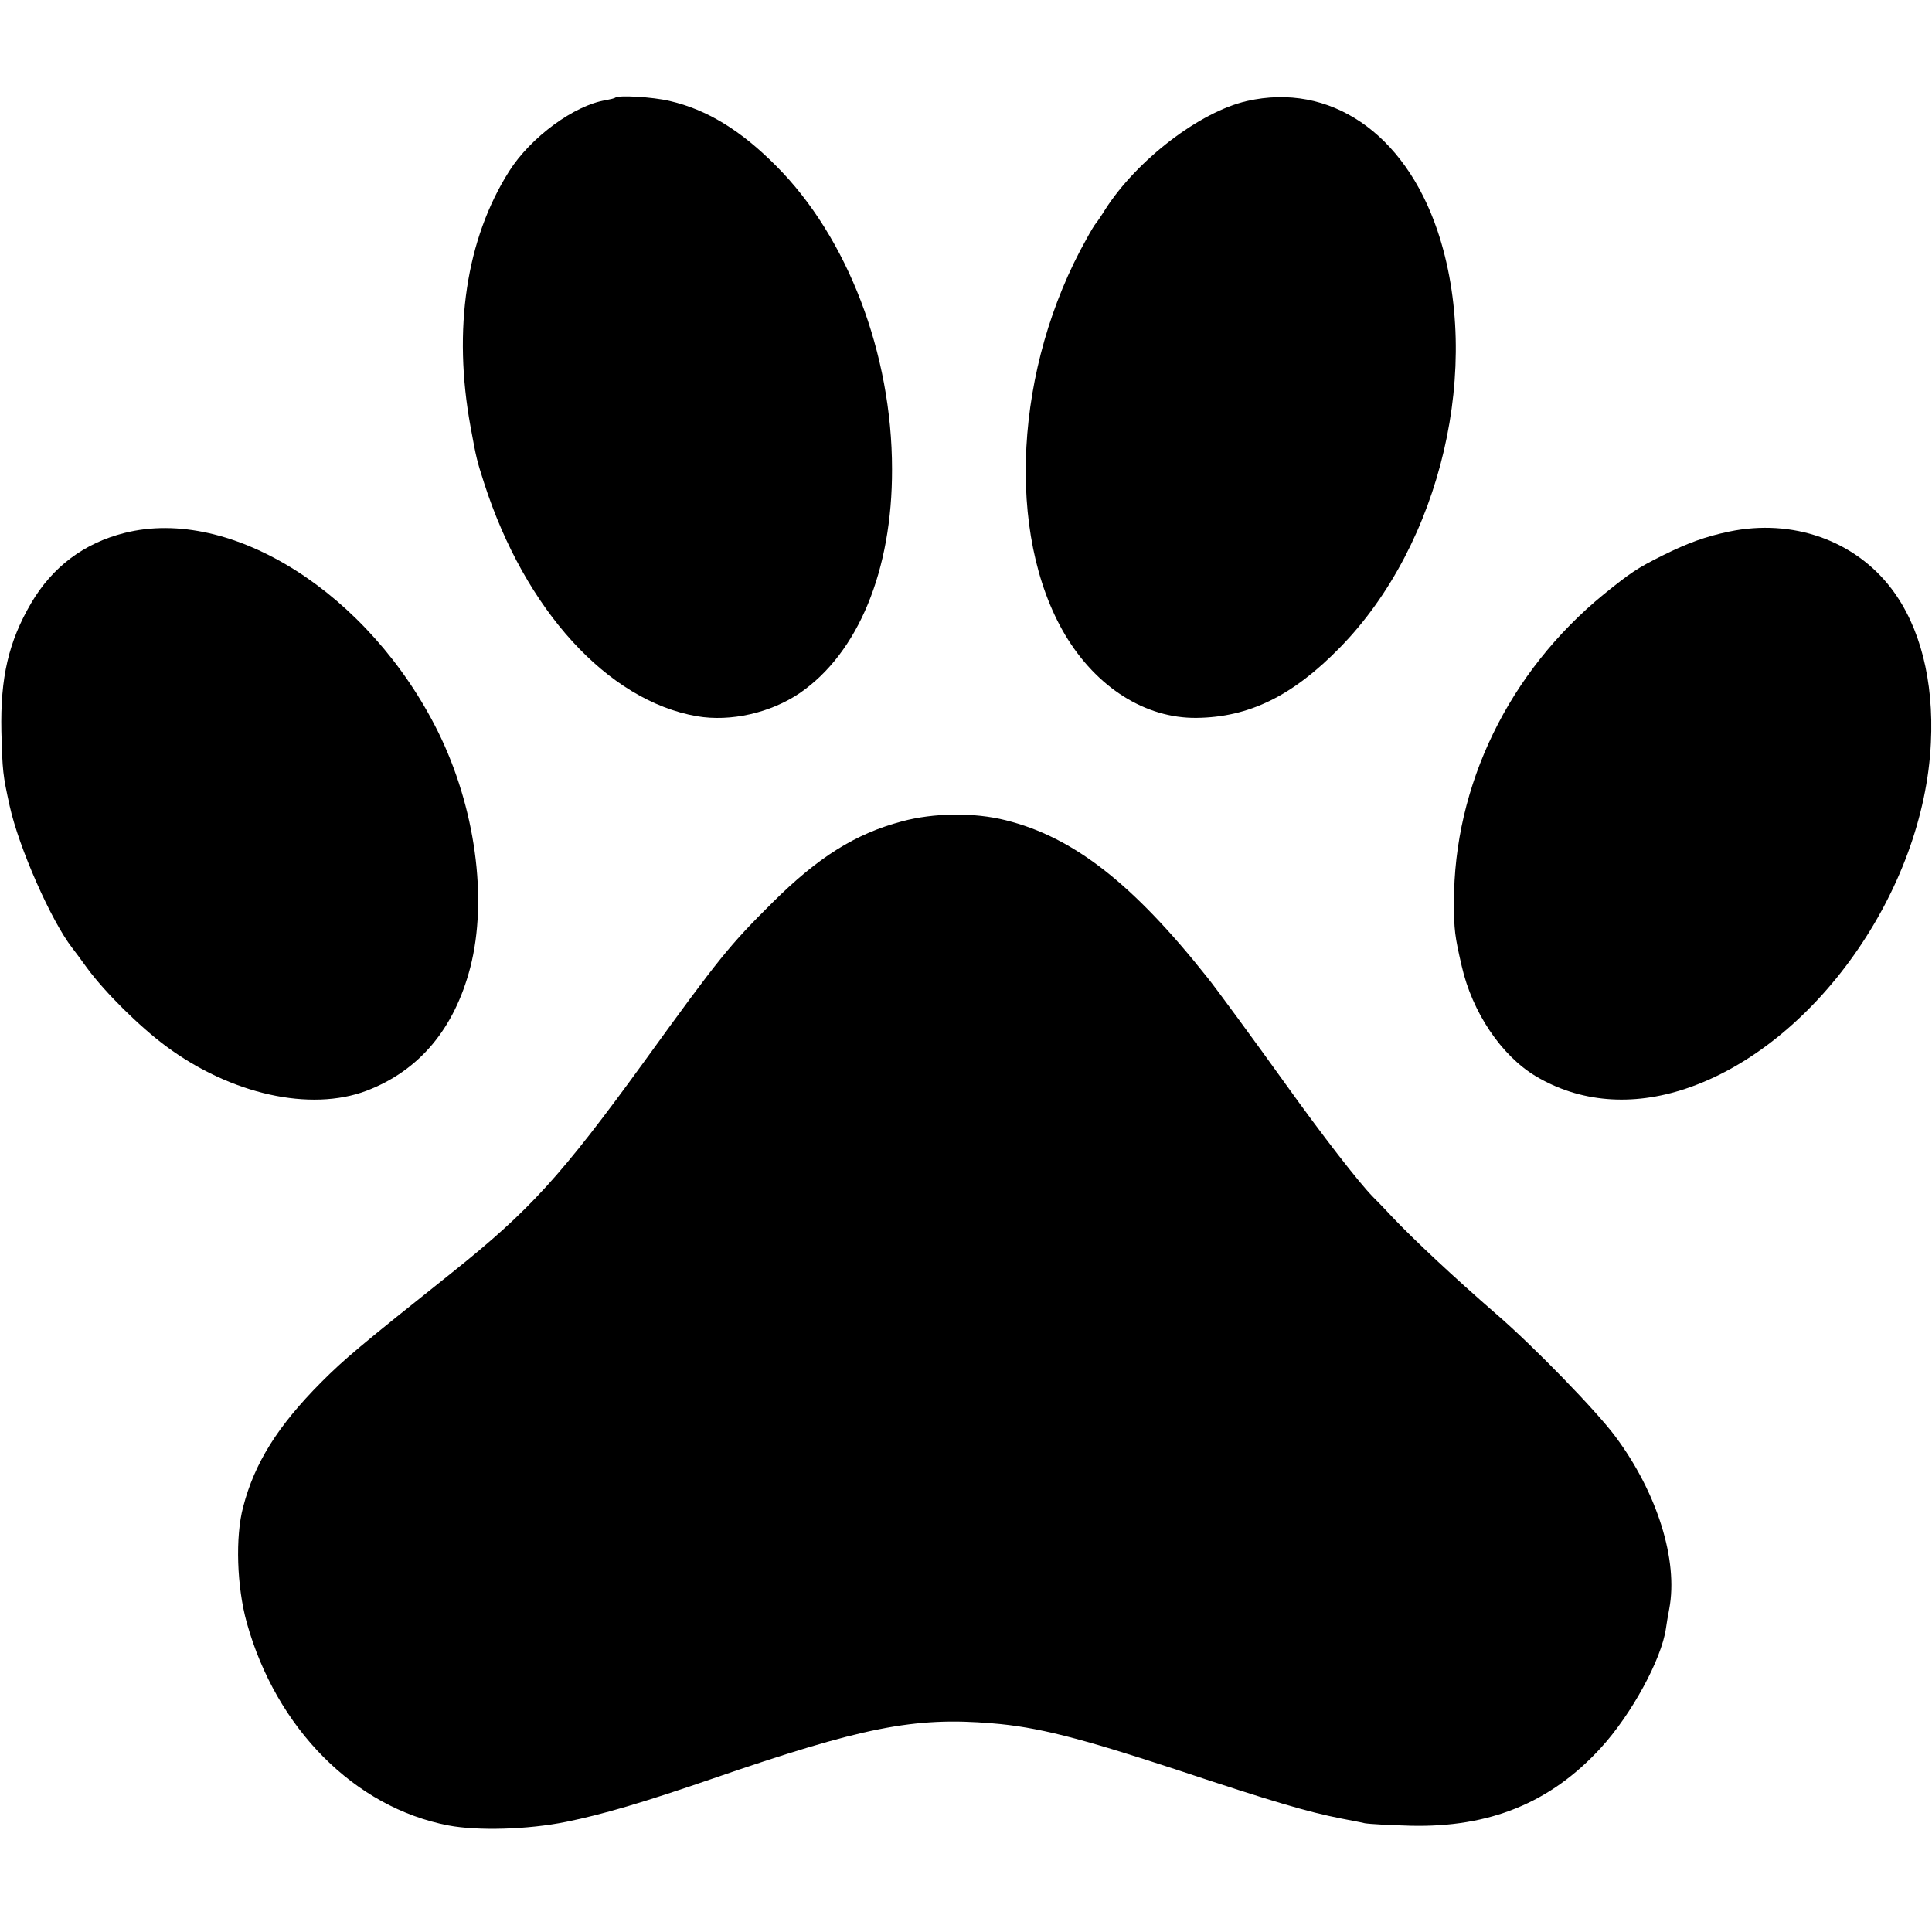 <?xml version="1.0" standalone="no"?>
<!DOCTYPE svg PUBLIC "-//W3C//DTD SVG 20010904//EN"
 "http://www.w3.org/TR/2001/REC-SVG-20010904/DTD/svg10.dtd">
<svg version="1.0" xmlns="http://www.w3.org/2000/svg"
 width="700pt" height="700pt" viewBox="0 0 700 700"
 preserveAspectRatio="xMidYMid meet">
<g transform="translate(0,700) scale(0.1,-0.1)"
fill="#000000" stroke="none">
<path d="M2229 6646 c-2 -2 -18 -6 -34 -9 -114 -18 -272 -134 -350 -257 -156
-246 -205 -573 -140 -927 21 -115 23 -122 49 -203 148 -460 448 -789 771 -845
122 -21 267 12 373 84 211 145 335 444 334 811 0 418 -161 840 -420 1099 -128
129 -251 204 -385 235 -62 15 -188 22 -198 12z"/>
<path d="M4518 6634 c-171 -39 -398 -213 -513 -392 -16 -26 -32 -49 -35 -52
-3 -3 -18 -27 -33 -55 -262 -465 -294 -1070 -78 -1435 114 -191 291 -303 476
-301 190 2 348 79 520 255 368 376 518 1021 353 1511 -120 354 -390 537 -690
469z"/>
<path d="M451 5069 c-147 -37 -261 -123 -338 -254 -82 -140 -112 -270 -108
-465 4 -145 5 -156 30 -270 33 -150 150 -416 227 -515 4 -5 29 -38 54 -73 65
-88 189 -211 286 -283 235 -174 522 -238 726 -161 191 73 318 224 376 447 64
248 18 581 -117 854 -249 501 -749 818 -1136 720z"/>
<path d="M6265 5074 c-86 -18 -149 -41 -240 -86 -94 -47 -116 -62 -214 -141
-344 -281 -544 -692 -543 -1117 0 -99 3 -122 28 -230 38 -167 143 -324 268
-399 159 -95 349 -111 545 -45 465 156 862 717 887 1253 11 225 -39 421 -142
557 -133 176 -359 256 -589 208z"/>
<path d="M3268 4024 c-169 -45 -303 -129 -469 -294 -156 -155 -192 -199 -464
-575 -302 -416 -415 -540 -695 -764 -340 -271 -392 -315 -476 -399 -158 -159
-242 -293 -283 -452 -29 -108 -23 -289 13 -419 107 -384 391 -670 731 -735
106 -20 288 -15 426 13 133 27 279 70 529 156 543 187 732 225 1015 201 162
-13 315 -52 665 -167 355 -118 478 -154 600 -178 30 -6 69 -13 85 -17 17 -3
91 -7 165 -9 287 -7 508 83 690 282 111 121 220 321 236 433 2 14 7 46 12 71
33 175 -43 420 -195 624 -68 92 -297 328 -433 445 -153 133 -295 266 -374 349
-22 24 -55 58 -72 75 -51 52 -182 221 -318 411 -120 167 -252 347 -282 384
-270 340 -485 508 -730 569 -115 29 -261 27 -376 -4z"/>
</g>
</svg>
